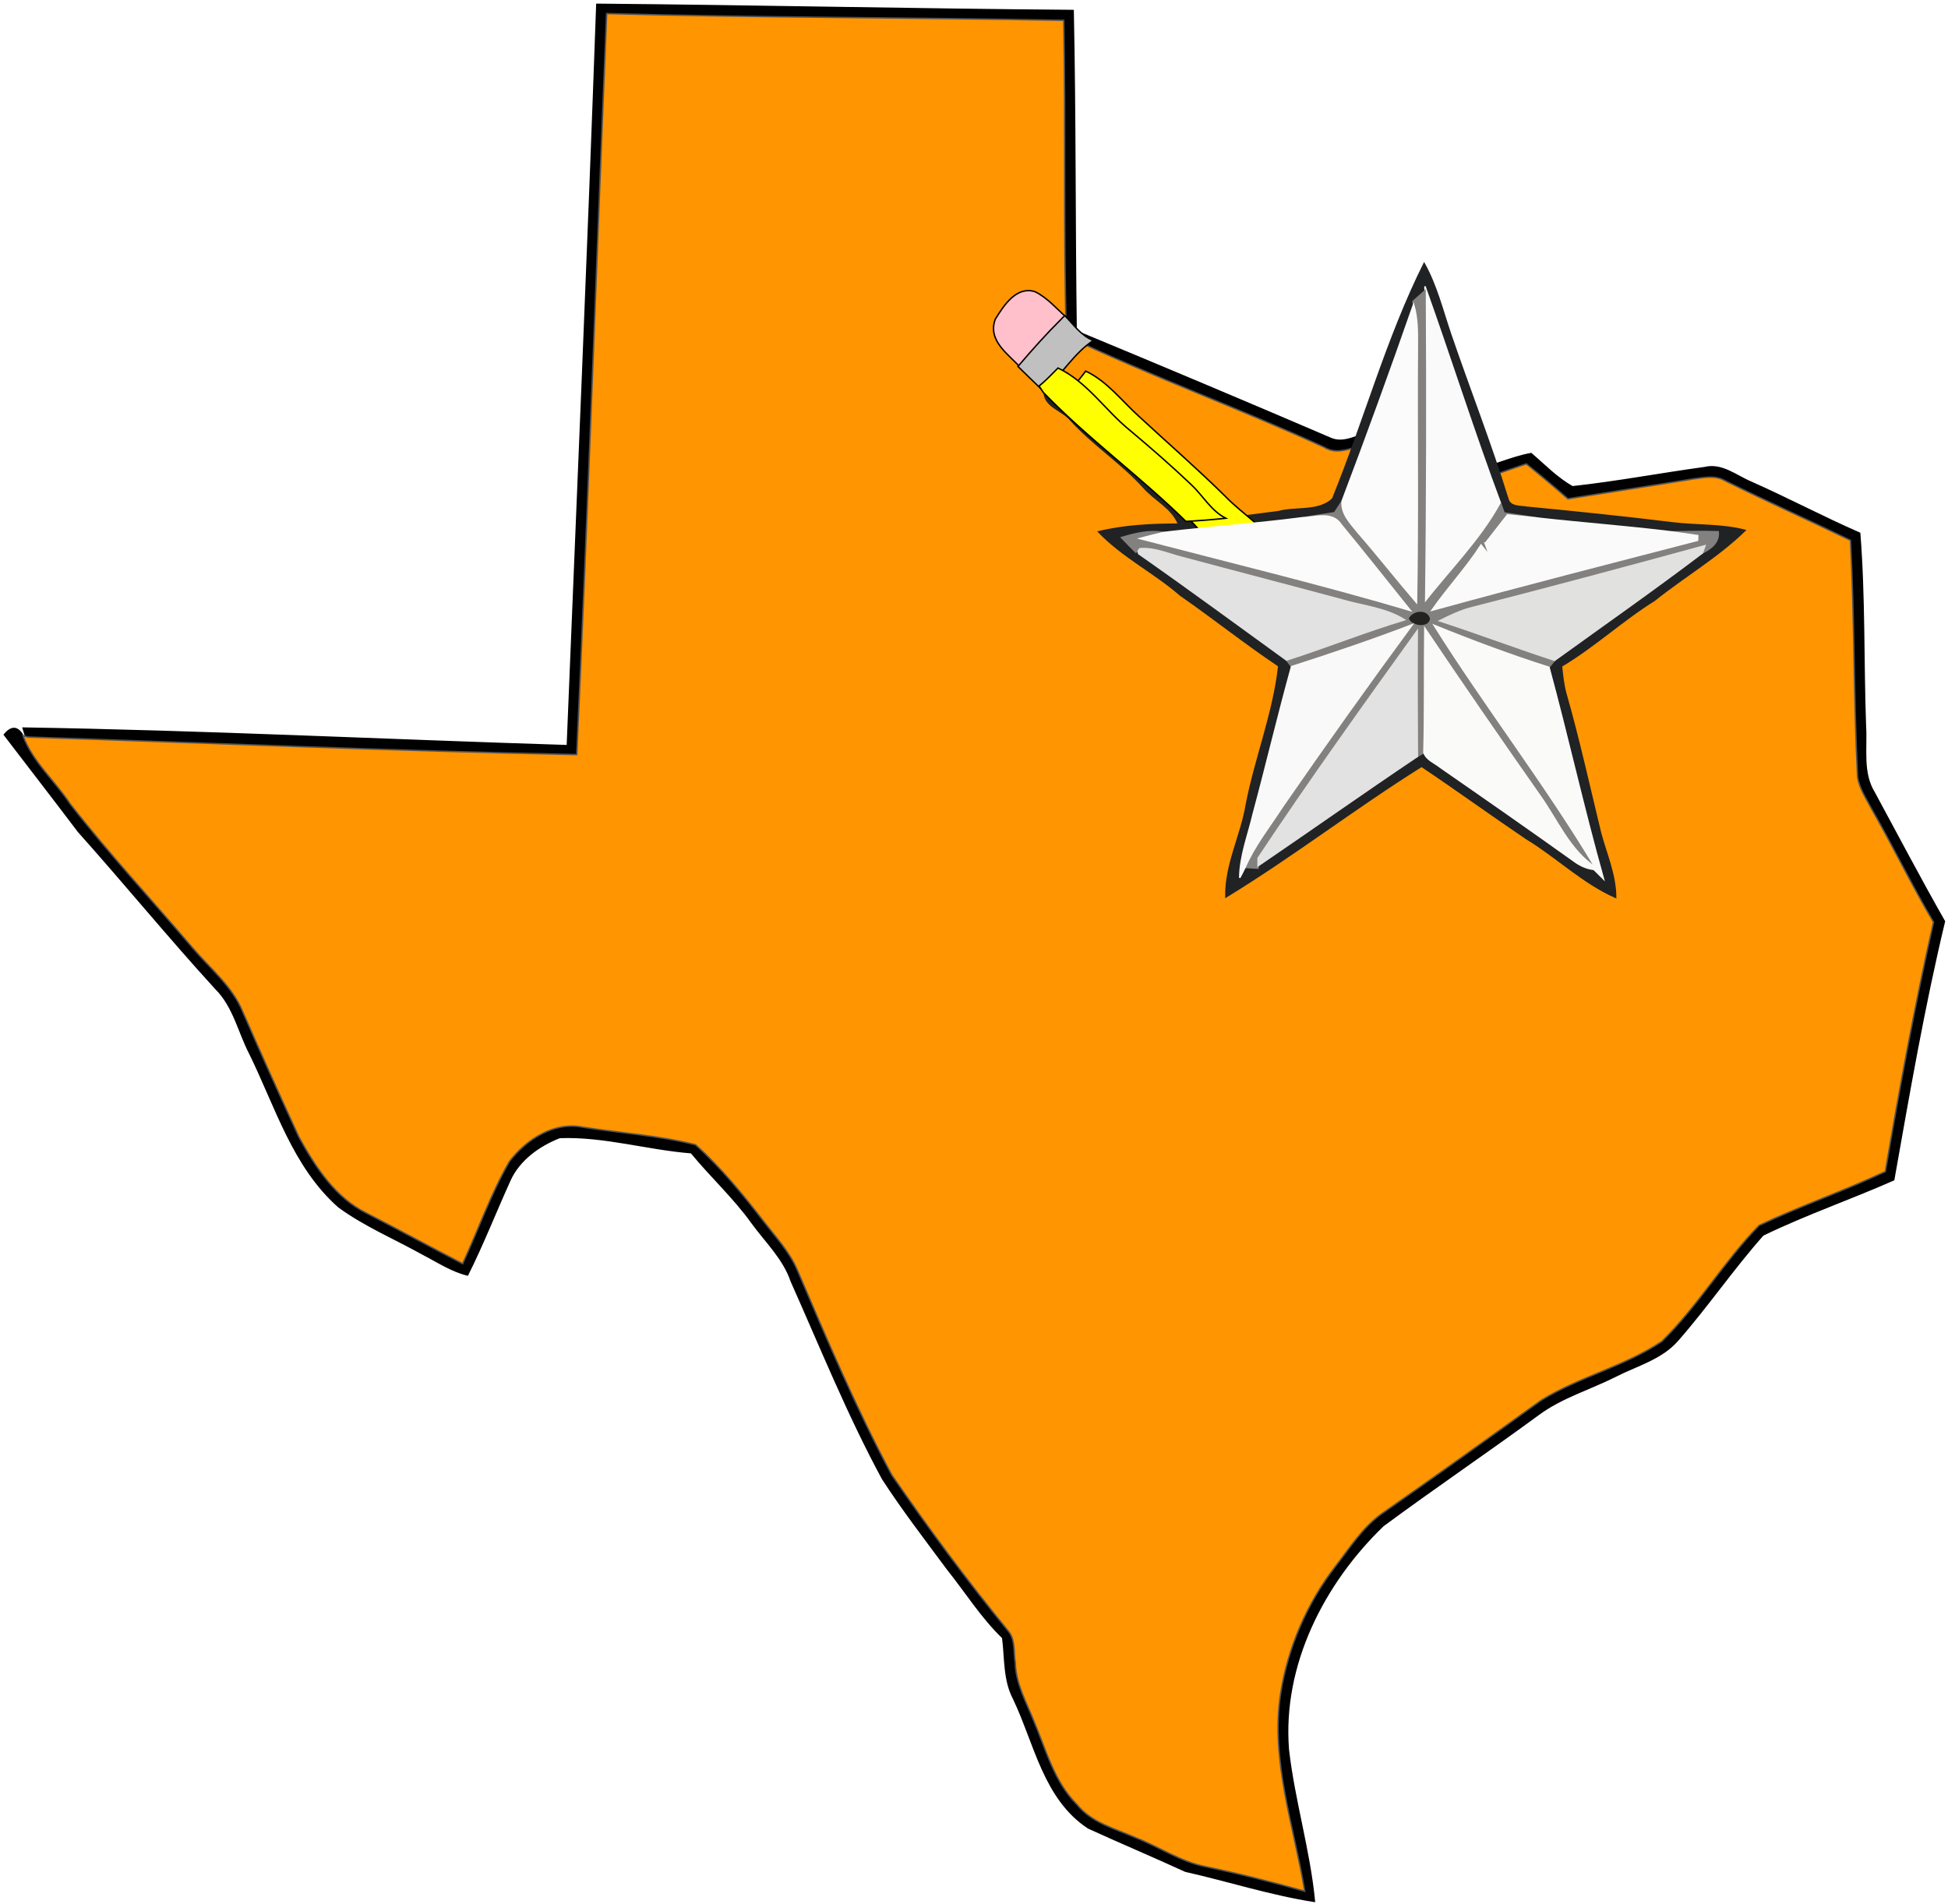 <svg width="449" height="439" viewBox="0 0 449 439" fill="none" xmlns="http://www.w3.org/2000/svg">
<path d="M137.573 1C174.173 1.32 210.76 2.147 247.347 2.427C247.867 27.067 247.693 51.693 248.04 76.333C267.72 84.493 287.36 92.76 306.933 101.16C310.267 102.44 313.467 99.84 316.8 99.533C320.32 101.52 323.2 104.427 326.373 106.88C328.467 105.627 330.28 103.187 332.987 103.52C334.933 105.04 336.493 106.973 338.413 108.52C343.4 107.88 347.96 105.467 352.907 104.573C356 107.213 358.867 110.227 362.453 112.227C372.627 111.12 382.72 109.2 392.867 107.813C396.867 106.813 400.16 109.72 403.627 111.173C412.04 114.907 420.187 119.24 428.64 122.933C429.8 137.68 429.427 152.547 429.96 167.347C430.293 172.493 429.133 178.12 432.013 182.76C437.373 192.653 442.6 202.627 448.173 212.413C443.44 232.107 440.013 252.053 436.48 271.987C426.507 276.4 416.147 279.96 406.347 284.72C399.44 292.507 393.56 301.16 386.693 308.987C382.987 313.267 377.293 314.747 372.413 317.24C366.493 320.227 359.96 322.12 354.573 326.107C342.747 334.787 330.573 343.013 318.773 351.747C305.04 365 295.4 383.867 296.947 403.333C298.28 415.107 301.827 426.533 302.96 438.333C292.893 436.773 283.147 433.613 273.227 431.373C265.813 427.973 258.28 424.8 250.867 421.413C240.667 414.72 238.56 401.973 233.667 391.68C231.347 387.347 231.733 382.28 231.12 377.56C226.253 372.867 222.667 367.093 218.467 361.84C213.36 354.947 208.12 348.147 203.453 340.96C195.467 326.227 189.2 310.653 182.387 295.373C180.6 290.107 176.467 286.24 173.28 281.84C169.12 276.053 163.853 271.227 159.333 265.733C149.187 264.933 139.213 261.84 129 262.227C124.267 264.08 119.68 267.347 117.533 272.093C114.227 279.36 111.333 286.813 107.76 293.933C104.067 293.027 100.867 290.88 97.533 289.16C91.053 285.533 84.12 282.64 78.093 278.24C67.547 268.933 63.573 255.04 57.547 242.813C55 237.867 53.84 232.027 49.787 227.973C38.947 216.12 28.773 203.667 18.067 191.693C12.427 184.213 6.68 176.827 1 169.373C2.64 167.387 4.067 167.467 5.293 169.613C7.573 175.707 12.68 180.013 16.187 185.36C25.107 196.813 35 207.493 44.413 218.547C48.44 223.307 53.56 227.373 55.96 233.293C60.173 242.96 64.493 252.573 68.907 262.16C72.707 269.027 77.267 276.12 84.533 279.707C91.947 283.52 99.253 287.507 106.64 291.333C110.267 283.493 113.107 275.267 117.427 267.76C121.307 262.68 127.76 258.493 134.413 259.88C143.04 261.213 151.853 261.787 160.307 263.907C166.173 269.187 171.213 275.333 176.013 281.573C178.76 285.147 181.907 288.507 183.72 292.68C190.547 308.64 197.333 324.68 205.52 340C213.987 352.32 222.893 364.387 232.36 375.973C234.093 378 233.587 380.88 234.013 383.333C234.12 388.027 236.453 392.2 238.16 396.453C241.053 403.187 242.893 410.693 248.24 416.027C251.653 420.267 257.107 421.6 261.867 423.707C267.24 425.813 272.12 429.187 277.84 430.333C285.547 431.933 293.16 433.867 300.733 436C298.253 420.96 292.84 405.92 295.16 390.507C296.853 379.787 301.267 369.56 307.907 360.987C311.187 356.747 314.12 352.067 318.56 348.92C330.867 340.347 343.053 331.587 355.227 322.827C364.027 317.387 374.453 315.027 383.04 309.253C391.373 301.093 397.347 290.84 405.467 282.507C414.987 278.013 425.013 274.573 434.56 270.093C437.853 250.853 441.36 231.64 445.667 212.6C440.6 204 436.28 195 431.32 186.36C430.12 184.04 428.573 181.787 428.16 179.16C427.24 160.973 427.467 142.747 426.52 124.56C416.88 119.893 407.107 115.533 397.52 110.773C395.307 109.52 392.76 110.093 390.4 110.387C380.733 111.973 371.053 113.427 361.387 114.987C358.253 112.24 355.067 109.56 351.813 106.947C347.347 108.373 342.987 110.2 338.36 111.053C335.733 109.973 333.947 107.6 331.867 105.773C330.107 107.093 328.427 108.547 326.44 109.507C322.933 107.507 320.213 104.413 316.787 102.293C312.88 102.227 308.92 105.44 305.187 103.08C285.587 94.107 265.227 86.707 245.787 77.467C245.08 53.227 245.667 28.933 245.187 4.68C210.08 4.027 174.947 4.08 139.827 3.133C137.493 60.067 135.533 117.027 132.933 173.96C90.747 173.107 48.587 171.307 6.427 169.907L5.907 169.76C5.76 169.28 5.48 168.333 5.333 167.853C47.16 168.533 88.96 170.613 130.773 171.907C133.08 114.933 135.56 57.973 137.573 1Z" fill="black" stroke="black" stroke-width="0.333"/>
<path d="M139.827 3.133C174.947 4.08 210.08 4.027 245.187 4.68C245.667 28.933 245.08 53.227 245.787 77.467C265.227 86.707 285.587 94.107 305.187 103.08C308.92 105.44 312.88 102.227 316.787 102.293C320.213 104.413 322.933 107.507 326.44 109.507C328.427 108.547 330.107 107.093 331.867 105.773C333.947 107.6 335.733 109.973 338.36 111.053C342.987 110.2 347.347 108.373 351.813 106.947C355.067 109.56 358.253 112.24 361.387 114.987C371.053 113.427 380.733 111.973 390.4 110.387C392.76 110.093 395.307 109.52 397.52 110.773C407.107 115.533 416.88 119.893 426.52 124.56C427.467 142.747 427.24 160.973 428.16 179.16C428.573 181.787 430.12 184.04 431.32 186.36C436.28 195 440.6 204 445.667 212.6C441.36 231.64 437.853 250.853 434.56 270.093C425.013 274.573 414.987 278.013 405.467 282.507C397.347 290.84 391.373 301.093 383.04 309.253C374.453 315.027 364.027 317.387 355.227 322.827C343.053 331.587 330.867 340.347 318.56 348.92C314.12 352.067 311.187 356.747 307.907 360.987C301.267 369.56 296.853 379.787 295.16 390.507C292.84 405.92 298.253 420.96 300.733 436C293.16 433.867 285.547 431.933 277.84 430.333C272.12 429.187 267.24 425.813 261.867 423.707C257.107 421.6 251.653 420.267 248.24 416.027C242.893 410.693 241.053 403.187 238.16 396.453C236.453 392.2 234.12 388.027 234.013 383.333C233.587 380.88 234.093 378 232.36 375.973C222.893 364.387 213.987 352.32 205.52 340C197.333 324.68 190.547 308.64 183.72 292.68C181.907 288.507 178.76 285.147 176.013 281.573C171.213 275.333 166.173 269.187 160.307 263.907C151.853 261.787 143.04 261.213 134.413 259.88C127.76 258.493 121.307 262.68 117.427 267.76C113.107 275.267 110.267 283.493 106.64 291.333C99.253 287.507 91.947 283.52 84.533 279.707C77.267 276.12 72.707 269.027 68.907 262.16C64.493 252.573 60.173 242.96 55.96 233.293C53.56 227.373 48.44 223.307 44.413 218.547C35 207.493 25.107 196.813 16.187 185.36C12.68 180.013 7.573 175.707 5.293 169.613L5.907 169.76L6.427 169.907C48.587 171.307 90.747 173.107 132.933 173.96C135.533 117.027 137.493 60.067 139.827 3.133Z" fill="#FF9500" stroke="#515257" stroke-width="0.333"/>
<path d="M328.253 60.733C331.107 65.84 332.493 71.56 334.36 77.053C338.693 89.733 343.6 102.213 347.56 115.027C348.027 116.907 350.387 116.68 351.867 116.933C363.12 118.013 374.36 119.173 385.573 120.547C391.12 121.227 396.773 120.853 402.227 122.267C395.907 128.427 388.2 132.88 381.333 138.4C373.893 143.027 367.453 149.093 359.907 153.56C360.133 155.64 360.333 157.733 360.88 159.773C363.92 170.44 366.307 181.293 368.92 192.067C370.253 196.96 372.36 201.707 372.4 206.88C364.813 203.533 358.827 197.573 351.787 193.307C343.693 187.84 335.787 182.093 327.667 176.653C312.347 186.24 298 197.36 282.56 206.787C282.387 199.347 286.093 192.667 287.28 185.453C289.36 174.707 293.56 164.413 294.747 153.52C287 148.347 279.733 142.52 272.08 137.213C266.067 131.973 258.747 128.387 253.213 122.6C259.24 121.133 265.453 120.853 271.64 120.84C270.16 117.053 266.12 115.293 263.56 112.333C258.44 106.693 251.96 102.533 246.827 96.907C244.88 94.48 240.427 93.747 240.693 90.013C251.013 100.68 262.76 109.813 273.347 120.2C276.4 120.04 279.467 119.813 282.533 119.48C286.573 119.027 290.6 118.48 294.64 117.96C298.72 116.853 303.92 118.08 307.16 115.013C314.48 97.053 319.587 78.12 328.253 60.733Z" fill="#212224" stroke="#212224" stroke-width="0.333"/>
<path d="M229.404 73.59C231.357 70.434 234.223 65.936 238.517 67.227C241.37 68.581 243.461 71.111 245.814 73.168C242.134 76.887 238.679 80.822 235.325 84.847C232.508 81.691 227.552 78.599 229.404 73.59Z" fill="#FFC0CB" stroke="#020202" stroke-width="0.333"/>
<path d="M234.633 84.48C237.871 80.667 241.207 76.938 244.759 73.416L245.424 72.75C247.491 74.88 249.172 77.386 252 78.5C247.227 81.635 244.844 86.526 240.324 90C238.427 88.16 236.518 86.344 234.633 84.48Z" fill="#C0C0C0" stroke="black" stroke-width="0.333"/>
<path d="M328.467 67.013C328.453 66.76 328.44 66.267 328.44 66.013C334.4 82.707 339.733 99.64 345.947 116.253C341.267 124.773 334.187 131.707 328.267 139.373C328.587 115.253 328.587 91.133 328.467 67.013Z" fill="#FAFAFB" stroke="#FAFAFB" stroke-width="0.333"/>
<path d="M325.667 69.493C326.587 68.667 327.52 67.84 328.467 67.013C328.587 91.133 328.587 115.253 328.267 139.373C334.187 131.707 341.267 124.773 345.947 116.253C346.133 116.76 346.507 117.76 346.693 118.253C349.387 118.653 352.093 119.067 354.8 119.48C352.347 119.227 349.907 118.96 347.467 118.693C345.84 120.773 344.213 122.84 342.6 124.92C343.627 124.96 345.68 125.027 346.72 125.067L342.28 125.173C342.56 125.92 343.107 127.427 343.373 128.173C342.707 127.32 342.04 126.48 341.373 125.64C337.973 130.933 333.64 135.547 330.04 140.693C350.387 135.08 370.853 129.867 391.28 124.56L391.32 123.48C389.253 123.187 387.213 122.893 385.16 122.6C388.787 122.533 392.413 122.493 396.04 122.587C396.293 125.107 394.307 126.52 392.387 127.48L393 125.8C375.053 130.707 357.093 135.533 339.08 140.133C336.533 140.787 334.147 141.947 331.8 143.12C340.707 146.013 349.44 149.333 358.333 152.227C358.013 152.627 357.36 153.44 357.027 153.84C348.067 150.987 339.253 147.693 330.547 144.147C342.427 163.053 356.173 180.747 367.653 199.907C361.733 195.88 359 189.12 354.987 183.48C346.013 170.68 337.133 157.813 328.413 144.84C328.293 154.4 328.44 163.96 328.2 173.52L326.693 174.387C326.627 164.733 326.6 155.067 326.667 145.413C314.227 162.72 301.787 180.067 289.987 197.827C289.987 198.267 289.973 199.16 289.973 199.6V200.147C289.227 200.107 287.733 200.013 286.973 199.973C289.187 194.893 292.653 190.56 295.64 185.947C305.4 171.827 315.347 157.84 325.52 144.013C316.347 147.533 307.04 150.68 297.693 153.68C297.4 153.307 296.827 152.547 296.533 152.173C305.667 149.24 314.573 145.667 323.747 142.893C319.427 140.173 314.24 139.72 309.453 138.333C297.16 135.013 284.84 131.827 272.547 128.52C269.307 127.72 266.133 126.213 262.733 126.493L262.36 126.973L261.813 127.307C260.667 126.213 259.573 125.067 258.493 123.933C261.667 122.96 264.947 122.173 268.293 122.747C266.413 123.16 264.56 123.653 262.707 124.147C283.52 129.587 304.44 134.627 325.067 140.733C319.773 134.147 314.547 127.52 309.173 121C307.093 117.72 303.013 119.32 299.853 119.4C302.44 119 305.013 118.6 307.6 118.2C308.04 117.52 308.92 116.173 309.36 115.493C309.04 118.44 311.267 120.6 312.947 122.72C317.573 128.027 321.907 133.56 326.493 138.907C326.867 119.173 326.547 99.413 326.693 79.68C326.72 76.493 326.733 73.267 325.827 70.187L325.667 69.493Z" fill="#82817F" stroke="#82817F" stroke-width="0.333"/>
<path d="M325.827 70.187C326.733 73.267 326.72 76.493 326.693 79.68C326.547 99.413 326.867 119.173 326.493 138.907C321.907 133.56 317.573 128.027 312.947 122.72C311.267 120.6 309.04 118.44 309.36 115.493C315.053 100.48 320.547 85.36 325.827 70.187Z" fill="#FBFBFB" stroke="#FBFBFB" stroke-width="0.333"/>
<g filter="url(#filter0_dd_1_350)">
<path d="M250.247 77.553C255.22 79.9 258.553 84.42 262.553 88.02C269.207 94.18 276.047 100.127 282.5 106.5C286.38 110.5 291.407 113.407 294.42 118.22C290.38 118.74 286.353 119.287 282.313 119.74C278.913 118.007 277.06 114.527 274.353 111.993C269.793 107.647 265.033 103.513 260.207 99.46C254.513 94.847 250.42 88.34 243.647 85.1C245.967 82.7 248.26 80.247 250.247 77.553Z" fill="#FFFF00"/>
<path d="M250.247 77.553C255.22 79.9 258.553 84.42 262.553 88.02C269.207 94.18 276.047 100.127 282.5 106.5C286.38 110.5 291.407 113.407 294.42 118.22C290.38 118.74 286.353 119.287 282.313 119.74C278.913 118.007 277.06 114.527 274.353 111.993C269.793 107.647 265.033 103.513 260.207 99.46C254.513 94.847 250.42 88.34 243.647 85.1C245.967 82.7 248.26 80.247 250.247 77.553Z" stroke="black" stroke-width="0.333"/>
</g>
<path d="M243.867 84.84C250.64 88.08 254.733 94.587 260.427 99.2C265.253 103.253 270.013 107.387 274.573 111.733C277.28 114.267 279.133 117.747 282.533 119.48C279.467 119.813 276.4 120.04 273.347 120.2C262.76 109.813 250.82 101.167 240.5 90.5L239.5 89C241.007 87.787 242.493 86.213 243.867 84.84Z" fill="#FFFF00" stroke="black" stroke-width="0.333"/>
<path d="M268.293 122.747C278.8 121.493 289.36 120.76 299.853 119.4C303.013 119.32 307.093 117.72 309.173 121C314.547 127.52 319.773 134.147 325.067 140.733C304.44 134.627 283.52 129.587 262.707 124.147C264.56 123.653 266.413 123.16 268.293 122.747Z" fill="#FBFBFB" stroke="#FBFBFB" stroke-width="0.333"/>
<path d="M342.6 124.92C344.213 122.84 345.84 120.773 347.467 118.693C349.907 118.96 352.347 119.227 354.8 119.48C364.907 120.613 375.053 121.36 385.16 122.6C387.213 122.893 389.253 123.187 391.32 123.48L391.28 124.56C370.853 129.867 350.387 135.08 330.04 140.693C333.64 135.547 337.973 130.933 341.373 125.64C342.04 126.48 342.707 127.32 343.373 128.173C343.107 127.427 342.56 125.92 342.28 125.173L346.72 125.067C345.68 125.027 343.627 124.96 342.6 124.92Z" fill="#FAFAFA" stroke="#FAFAFA" stroke-width="0.333"/>
<path d="M262.733 126.493C266.133 126.213 269.307 127.72 272.547 128.52C284.84 131.827 297.16 135.013 309.453 138.333C314.24 139.72 319.427 140.173 323.747 142.893C314.573 145.667 305.667 149.24 296.533 152.173C285.187 143.96 273.907 135.653 262.427 127.627L262.36 126.973L262.733 126.493Z" fill="#E1E2E1" stroke="#E1E2E1" stroke-width="0.333"/>
<path d="M339.08 140.133C357.093 135.533 375.053 130.707 393 125.8L392.387 127.48C381.213 135.96 369.707 144.013 358.333 152.227C349.44 149.333 340.707 146.013 331.8 143.12C334.147 141.947 336.533 140.787 339.08 140.133Z" fill="#E1E1E0" stroke="#E1E1E0" stroke-width="0.333"/>
<path d="M324.907 142.587C325.733 140.933 328.893 140.547 329.44 142.653C329.107 144.653 325.52 144.08 324.907 142.587Z" fill="#222221" stroke="#222221" stroke-width="0.333"/>
<path d="M297.693 153.68C307.04 150.68 316.347 147.533 325.52 144.013C315.347 157.84 305.4 171.827 295.64 185.947C292.653 190.56 289.187 194.893 286.973 199.973C286.587 200.773 286.173 201.573 285.747 202.36C285.8 197.347 287.667 192.64 288.8 187.827C291.867 176.467 294.56 165.013 297.693 153.68Z" fill="#F8F9F8" stroke="#F8F9F8" stroke-width="0.333"/>
<path d="M328.413 144.84C337.133 157.813 346.013 170.68 354.987 183.48C359 189.12 361.733 195.88 367.653 199.907C356.173 180.747 342.427 163.053 330.547 144.147C339.253 147.693 348.067 150.987 357.027 153.84C361.413 170.053 365.04 186.453 369.587 202.613C369.04 202.067 367.933 200.987 367.387 200.44C365.627 200.24 364.067 199.48 362.68 198.44C352.533 191.187 342.293 184.053 332.04 176.947C330.72 175.867 328.827 175.24 328.2 173.52C328.44 163.96 328.293 154.4 328.413 144.84Z" fill="#FAFAF9" stroke="#FAFAF9" stroke-width="0.333"/>
<path d="M289.987 197.827C301.787 180.067 314.227 162.72 326.667 145.413C326.6 155.067 326.627 164.733 326.693 174.387C314.373 182.667 302.24 191.24 289.973 199.6C289.973 199.16 289.987 198.267 289.987 197.827Z" fill="#E2E2E2" stroke="#E2E2E2" stroke-width="0.333"/>
<defs>
<filter id="filter0_dd_1_350" x="239.366" y="77.344" width="59.333" height="50.567" filterUnits="userSpaceOnUse" color-interpolation-filters="sRGB">
<feFlood flood-opacity="0" result="BackgroundImageFix"/>
<feColorMatrix in="SourceAlpha" type="matrix" values="0 0 0 0 0 0 0 0 0 0 0 0 0 0 0 0 0 0 127 0" result="hardAlpha"/>
<feOffset dy="4"/>
<feGaussianBlur stdDeviation="2"/>
<feComposite in2="hardAlpha" operator="out"/>
<feColorMatrix type="matrix" values="0 0 0 0 0 0 0 0 0 0 0 0 0 0 0 0 0 0 0.25 0"/>
<feBlend mode="normal" in2="BackgroundImageFix" result="effect1_dropShadow_1_350"/>
<feColorMatrix in="SourceAlpha" type="matrix" values="0 0 0 0 0 0 0 0 0 0 0 0 0 0 0 0 0 0 127 0" result="hardAlpha"/>
<feOffset dy="4"/>
<feGaussianBlur stdDeviation="2"/>
<feComposite in2="hardAlpha" operator="out"/>
<feColorMatrix type="matrix" values="0 0 0 0 0 0 0 0 0 0 0 0 0 0 0 0 0 0 0.25 0"/>
<feBlend mode="normal" in2="effect1_dropShadow_1_350" result="effect2_dropShadow_1_350"/>
<feBlend mode="normal" in="SourceGraphic" in2="effect2_dropShadow_1_350" result="shape"/>
</filter>
</defs>
</svg>
